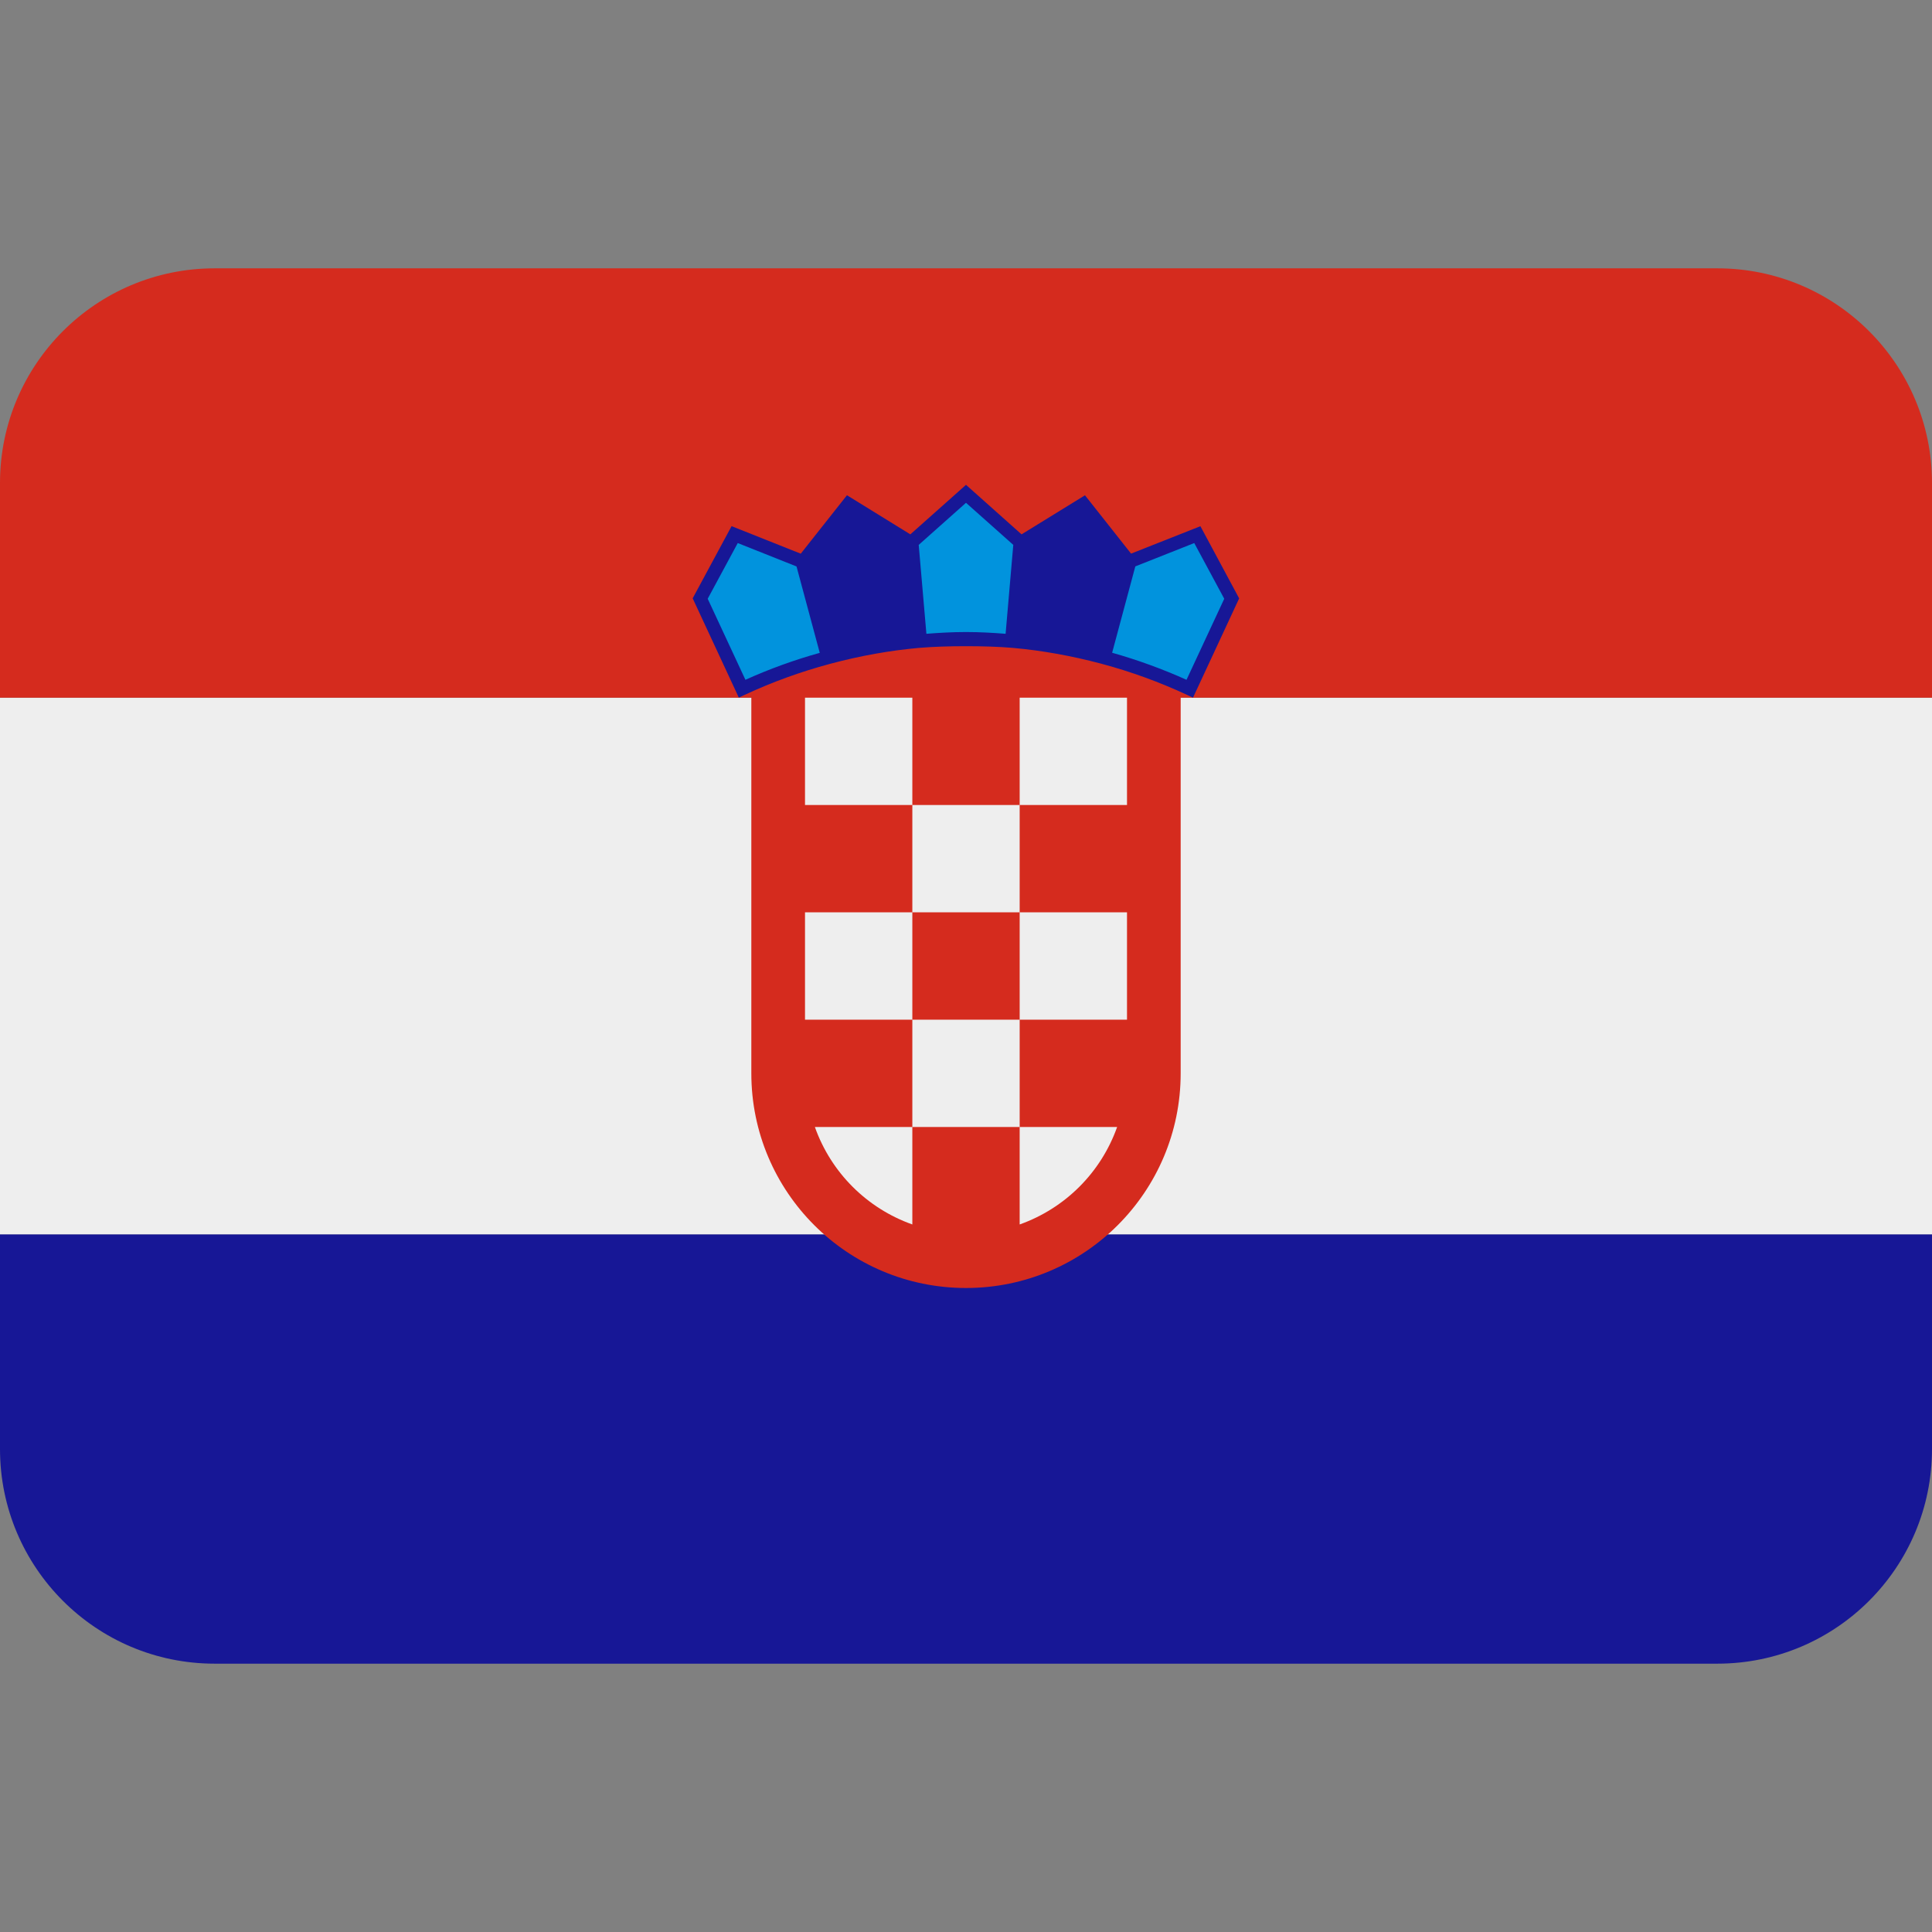 <svg xmlns="http://www.w3.org/2000/svg" viewBox="0 0 36 36"><rect x="0" y="0" width="36" height="36" fill="#808080" stroke="none"/><path fill="#171796" d="M0 27c0 2.209 1.791 4 4 4h28c2.209 0 4-1.791 4-4v-4H0v4z"/><path fill="#EEE" d="M0 13h36v10H0z"/><path fill="#D52B1E" d="M32 5H4C1.791 5 0 6.791 0 9v4h14v7c0 2.209 1.791 4 4 4s4-1.791 4-4v-7h14V9c0-2.209-1.791-4-4-4z"/><path fill="#EEE" d="M15 13h2v2h-2zm2 2h2v2h-2zm2-2h2v2h-2zm0 4h2v2h-2zm-4 0h2v2h-2zm2 2h2v2h-2zm0 3.816V21h-1.816c.301.849.968 1.515 1.816 1.816zm2 0c.849-.302 1.515-.968 1.816-1.816H19v1.816z"/><path fill="#0193DD" d="M18 11.902c.287 0 .57.018.852.043l.159-1.843-1.011-.9-1.011.9.159 1.843c.282-.025.564-.043.852-.043zm4.17.931l.781-1.68-.641-1.191-1.26.499-.481 1.79c.556.148 1.089.343 1.601.582zm-6.742-.582l-.481-1.79-1.257-.5-.642 1.191.781 1.68c.511-.238 1.045-.432 1.599-.581z"/><path fill="#171796" d="M22.368 9.805l-1.292.511-.859-1.087-1.182.728L18 9.034l-1.037.923-1.181-.729-.861 1.089-1.289-.513-.725 1.345.86 1.85.113-.053c.504-.235 1.036-.428 1.579-.574l.026-.007c.552-.147 1.101-.244 1.632-.292l.041-.003c.456-.039 1.226-.039 1.682 0l.037.003c.533.047 1.085.146 1.64.293l.021.006c.541.145 1.072.339 1.579.575l.113.053.86-1.85-.722-1.345zm-8.478 2.862l-.703-1.51.56-1.038 1.095.436.433 1.61c-.475.132-.94.301-1.385.502zm3.372-.857l-.143-1.657.881-.784.881.784-.143 1.657c-.213-.017-.471-.033-.738-.033s-.524.016-.738.033zm4.847.857c-.448-.201-.913-.371-1.386-.504l.432-1.609 1.098-.435.559 1.038-.703 1.51z"/></svg>